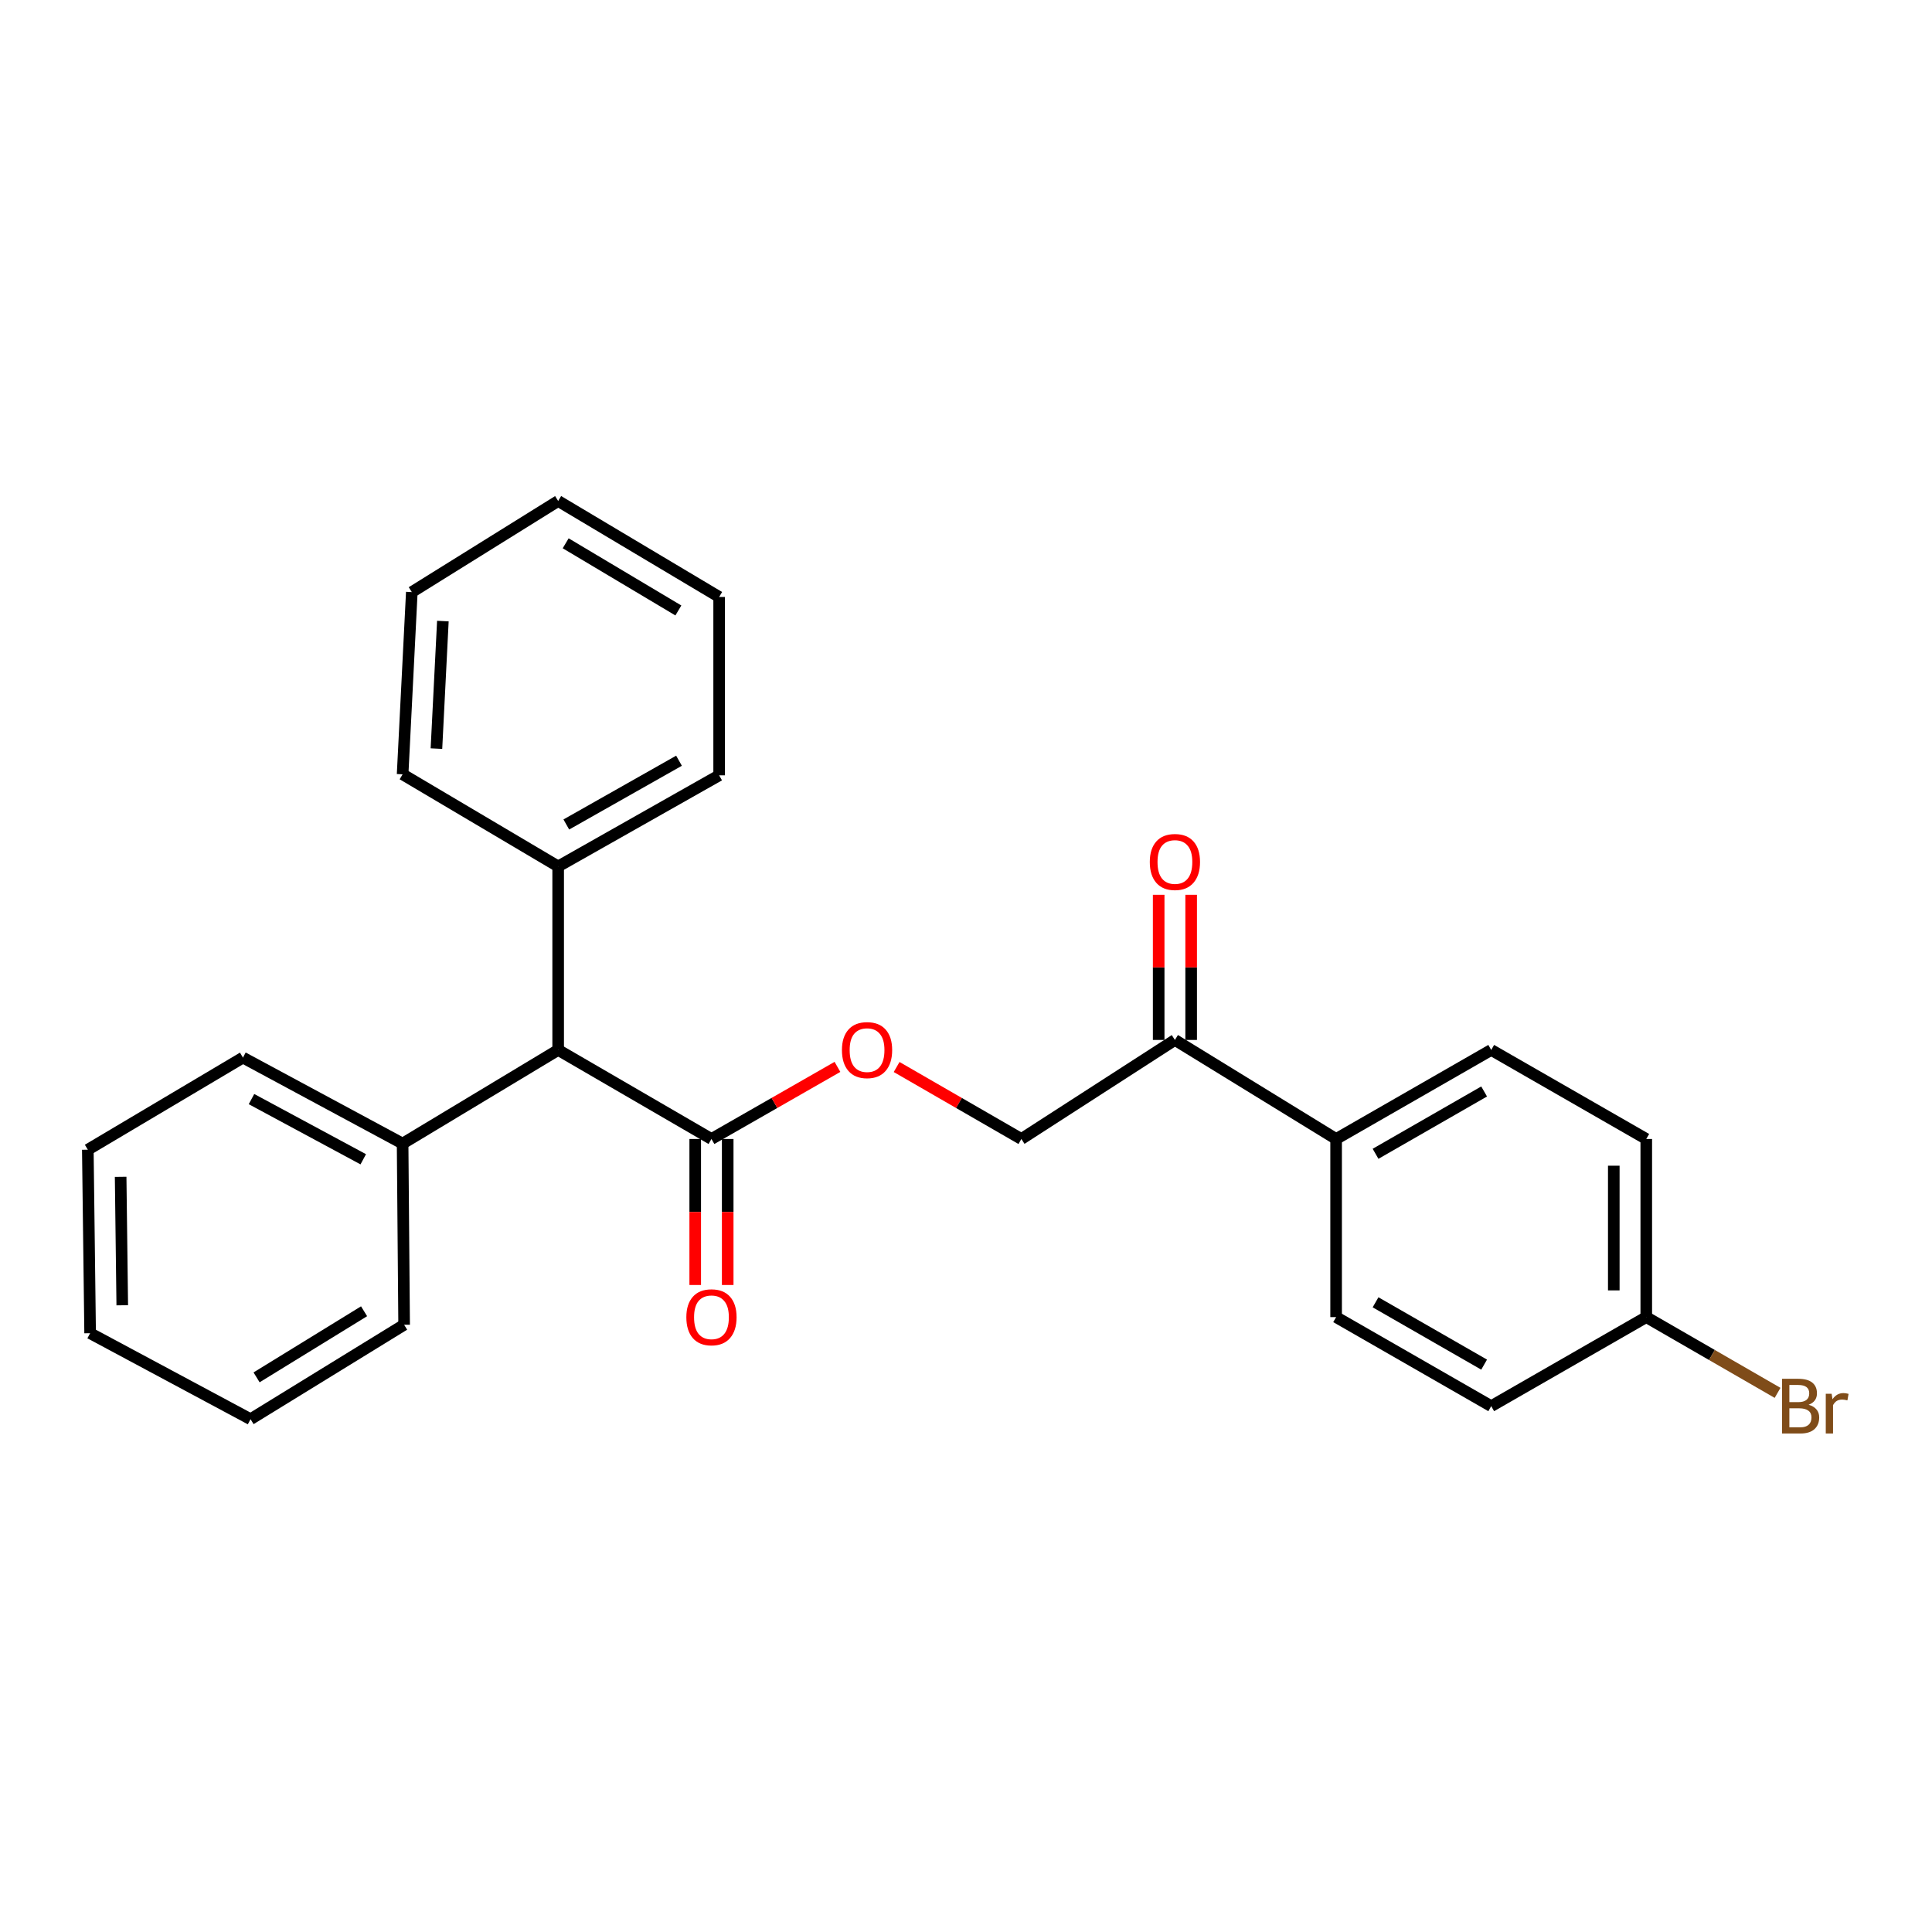 <?xml version='1.0' encoding='iso-8859-1'?>
<svg version='1.1' baseProfile='full'
              xmlns='http://www.w3.org/2000/svg'
                      xmlns:rdkit='http://www.rdkit.org/xml'
                      xmlns:xlink='http://www.w3.org/1999/xlink'
                  xml:space='preserve'
width='1000px' height='1000px' viewBox='0 0 1000 1000'>
<!-- END OF HEADER -->
<rect style='opacity:1.0;fill:#FFFFFF;stroke:none' width='1000' height='1000' x='0' y='0'> </rect>
<path class='bond-0' d='M 368.252,589.536 L 288.904,543.45' style='fill:none;fill-rule:evenodd;stroke:#000000;stroke-width:6px;stroke-linecap:butt;stroke-linejoin:miter;stroke-opacity:1' />
<path class='bond-1' d='M 368.252,589.536 L 400.859,570.877' style='fill:none;fill-rule:evenodd;stroke:#000000;stroke-width:6px;stroke-linecap:butt;stroke-linejoin:miter;stroke-opacity:1' />
<path class='bond-1' d='M 400.859,570.877 L 433.465,552.217' style='fill:none;fill-rule:evenodd;stroke:#FF0000;stroke-width:6px;stroke-linecap:butt;stroke-linejoin:miter;stroke-opacity:1' />
<path class='bond-4' d='M 359.845,589.536 L 359.845,627.323' style='fill:none;fill-rule:evenodd;stroke:#000000;stroke-width:6px;stroke-linecap:butt;stroke-linejoin:miter;stroke-opacity:1' />
<path class='bond-4' d='M 359.845,627.323 L 359.845,665.111' style='fill:none;fill-rule:evenodd;stroke:#FF0000;stroke-width:6px;stroke-linecap:butt;stroke-linejoin:miter;stroke-opacity:1' />
<path class='bond-4' d='M 376.658,589.536 L 376.658,627.323' style='fill:none;fill-rule:evenodd;stroke:#000000;stroke-width:6px;stroke-linecap:butt;stroke-linejoin:miter;stroke-opacity:1' />
<path class='bond-4' d='M 376.658,627.323 L 376.658,665.111' style='fill:none;fill-rule:evenodd;stroke:#FF0000;stroke-width:6px;stroke-linecap:butt;stroke-linejoin:miter;stroke-opacity:1' />
<path class='bond-7' d='M 288.904,543.45 L 208.39,591.918' style='fill:none;fill-rule:evenodd;stroke:#000000;stroke-width:6px;stroke-linecap:butt;stroke-linejoin:miter;stroke-opacity:1' />
<path class='bond-8' d='M 288.904,543.45 L 288.904,448.458' style='fill:none;fill-rule:evenodd;stroke:#000000;stroke-width:6px;stroke-linecap:butt;stroke-linejoin:miter;stroke-opacity:1' />
<path class='bond-5' d='M 464.091,552.281 L 496.378,570.908' style='fill:none;fill-rule:evenodd;stroke:#FF0000;stroke-width:6px;stroke-linecap:butt;stroke-linejoin:miter;stroke-opacity:1' />
<path class='bond-5' d='M 496.378,570.908 L 528.665,589.536' style='fill:none;fill-rule:evenodd;stroke:#000000;stroke-width:6px;stroke-linecap:butt;stroke-linejoin:miter;stroke-opacity:1' />
<path class='bond-2' d='M 608.133,538.276 L 528.665,589.536' style='fill:none;fill-rule:evenodd;stroke:#000000;stroke-width:6px;stroke-linecap:butt;stroke-linejoin:miter;stroke-opacity:1' />
<path class='bond-3' d='M 608.133,538.276 L 691.572,589.536' style='fill:none;fill-rule:evenodd;stroke:#000000;stroke-width:6px;stroke-linecap:butt;stroke-linejoin:miter;stroke-opacity:1' />
<path class='bond-6' d='M 616.54,538.276 L 616.54,500.708' style='fill:none;fill-rule:evenodd;stroke:#000000;stroke-width:6px;stroke-linecap:butt;stroke-linejoin:miter;stroke-opacity:1' />
<path class='bond-6' d='M 616.54,500.708 L 616.54,463.141' style='fill:none;fill-rule:evenodd;stroke:#FF0000;stroke-width:6px;stroke-linecap:butt;stroke-linejoin:miter;stroke-opacity:1' />
<path class='bond-6' d='M 599.727,538.276 L 599.727,500.708' style='fill:none;fill-rule:evenodd;stroke:#000000;stroke-width:6px;stroke-linecap:butt;stroke-linejoin:miter;stroke-opacity:1' />
<path class='bond-6' d='M 599.727,500.708 L 599.727,463.141' style='fill:none;fill-rule:evenodd;stroke:#FF0000;stroke-width:6px;stroke-linecap:butt;stroke-linejoin:miter;stroke-opacity:1' />
<path class='bond-9' d='M 691.572,589.536 L 771.853,543.45' style='fill:none;fill-rule:evenodd;stroke:#000000;stroke-width:6px;stroke-linecap:butt;stroke-linejoin:miter;stroke-opacity:1' />
<path class='bond-9' d='M 711.984,597.204 L 768.181,564.944' style='fill:none;fill-rule:evenodd;stroke:#000000;stroke-width:6px;stroke-linecap:butt;stroke-linejoin:miter;stroke-opacity:1' />
<path class='bond-10' d='M 691.572,589.536 L 691.572,681.736' style='fill:none;fill-rule:evenodd;stroke:#000000;stroke-width:6px;stroke-linecap:butt;stroke-linejoin:miter;stroke-opacity:1' />
<path class='bond-17' d='M 208.39,591.918 L 125.745,547.411' style='fill:none;fill-rule:evenodd;stroke:#000000;stroke-width:6px;stroke-linecap:butt;stroke-linejoin:miter;stroke-opacity:1' />
<path class='bond-17' d='M 188.021,600.045 L 130.17,568.889' style='fill:none;fill-rule:evenodd;stroke:#000000;stroke-width:6px;stroke-linecap:butt;stroke-linejoin:miter;stroke-opacity:1' />
<path class='bond-18' d='M 208.39,591.918 L 209.174,685.696' style='fill:none;fill-rule:evenodd;stroke:#000000;stroke-width:6px;stroke-linecap:butt;stroke-linejoin:miter;stroke-opacity:1' />
<path class='bond-15' d='M 288.904,448.458 L 372.231,401.307' style='fill:none;fill-rule:evenodd;stroke:#000000;stroke-width:6px;stroke-linecap:butt;stroke-linejoin:miter;stroke-opacity:1' />
<path class='bond-15' d='M 293.123,426.753 L 351.452,393.747' style='fill:none;fill-rule:evenodd;stroke:#000000;stroke-width:6px;stroke-linecap:butt;stroke-linejoin:miter;stroke-opacity:1' />
<path class='bond-16' d='M 288.904,448.458 L 208.39,400.784' style='fill:none;fill-rule:evenodd;stroke:#000000;stroke-width:6px;stroke-linecap:butt;stroke-linejoin:miter;stroke-opacity:1' />
<path class='bond-12' d='M 771.853,543.45 L 852.106,589.536' style='fill:none;fill-rule:evenodd;stroke:#000000;stroke-width:6px;stroke-linecap:butt;stroke-linejoin:miter;stroke-opacity:1' />
<path class='bond-13' d='M 691.572,681.736 L 771.853,727.822' style='fill:none;fill-rule:evenodd;stroke:#000000;stroke-width:6px;stroke-linecap:butt;stroke-linejoin:miter;stroke-opacity:1' />
<path class='bond-13' d='M 711.984,674.068 L 768.181,706.328' style='fill:none;fill-rule:evenodd;stroke:#000000;stroke-width:6px;stroke-linecap:butt;stroke-linejoin:miter;stroke-opacity:1' />
<path class='bond-11' d='M 852.106,681.736 L 771.853,727.822' style='fill:none;fill-rule:evenodd;stroke:#000000;stroke-width:6px;stroke-linecap:butt;stroke-linejoin:miter;stroke-opacity:1' />
<path class='bond-14' d='M 852.106,681.736 L 886.088,701.339' style='fill:none;fill-rule:evenodd;stroke:#000000;stroke-width:6px;stroke-linecap:butt;stroke-linejoin:miter;stroke-opacity:1' />
<path class='bond-14' d='M 886.088,701.339 L 920.07,720.942' style='fill:none;fill-rule:evenodd;stroke:#7F4C19;stroke-width:6px;stroke-linecap:butt;stroke-linejoin:miter;stroke-opacity:1' />
<path class='bond-27' d='M 852.106,681.736 L 852.106,589.536' style='fill:none;fill-rule:evenodd;stroke:#000000;stroke-width:6px;stroke-linecap:butt;stroke-linejoin:miter;stroke-opacity:1' />
<path class='bond-27' d='M 835.294,667.906 L 835.294,603.366' style='fill:none;fill-rule:evenodd;stroke:#000000;stroke-width:6px;stroke-linecap:butt;stroke-linejoin:miter;stroke-opacity:1' />
<path class='bond-19' d='M 372.231,401.307 L 372.231,308.986' style='fill:none;fill-rule:evenodd;stroke:#000000;stroke-width:6px;stroke-linecap:butt;stroke-linejoin:miter;stroke-opacity:1' />
<path class='bond-21' d='M 208.39,400.784 L 213.153,306.473' style='fill:none;fill-rule:evenodd;stroke:#000000;stroke-width:6px;stroke-linecap:butt;stroke-linejoin:miter;stroke-opacity:1' />
<path class='bond-21' d='M 225.896,387.486 L 229.23,321.468' style='fill:none;fill-rule:evenodd;stroke:#000000;stroke-width:6px;stroke-linecap:butt;stroke-linejoin:miter;stroke-opacity:1' />
<path class='bond-22' d='M 125.745,547.411 L 45.455,595.084' style='fill:none;fill-rule:evenodd;stroke:#000000;stroke-width:6px;stroke-linecap:butt;stroke-linejoin:miter;stroke-opacity:1' />
<path class='bond-20' d='M 209.174,685.696 L 129.687,734.575' style='fill:none;fill-rule:evenodd;stroke:#000000;stroke-width:6px;stroke-linecap:butt;stroke-linejoin:miter;stroke-opacity:1' />
<path class='bond-20' d='M 188.444,678.706 L 132.803,712.921' style='fill:none;fill-rule:evenodd;stroke:#000000;stroke-width:6px;stroke-linecap:butt;stroke-linejoin:miter;stroke-opacity:1' />
<path class='bond-25' d='M 372.231,308.986 L 288.904,259.313' style='fill:none;fill-rule:evenodd;stroke:#000000;stroke-width:6px;stroke-linecap:butt;stroke-linejoin:miter;stroke-opacity:1' />
<path class='bond-25' d='M 351.123,315.977 L 292.794,281.206' style='fill:none;fill-rule:evenodd;stroke:#000000;stroke-width:6px;stroke-linecap:butt;stroke-linejoin:miter;stroke-opacity:1' />
<path class='bond-23' d='M 129.687,734.575 L 46.65,690.068' style='fill:none;fill-rule:evenodd;stroke:#000000;stroke-width:6px;stroke-linecap:butt;stroke-linejoin:miter;stroke-opacity:1' />
<path class='bond-24' d='M 213.153,306.473 L 288.904,259.313' style='fill:none;fill-rule:evenodd;stroke:#000000;stroke-width:6px;stroke-linecap:butt;stroke-linejoin:miter;stroke-opacity:1' />
<path class='bond-26' d='M 45.455,595.084 L 46.65,690.068' style='fill:none;fill-rule:evenodd;stroke:#000000;stroke-width:6px;stroke-linecap:butt;stroke-linejoin:miter;stroke-opacity:1' />
<path class='bond-26' d='M 62.445,609.12 L 63.282,675.608' style='fill:none;fill-rule:evenodd;stroke:#000000;stroke-width:6px;stroke-linecap:butt;stroke-linejoin:miter;stroke-opacity:1' />
<path  class='atom-2' d='M 435.785 543.53
Q 435.785 536.73, 439.145 532.93
Q 442.505 529.13, 448.785 529.13
Q 455.065 529.13, 458.425 532.93
Q 461.785 536.73, 461.785 543.53
Q 461.785 550.41, 458.385 554.33
Q 454.985 558.21, 448.785 558.21
Q 442.545 558.21, 439.145 554.33
Q 435.785 550.45, 435.785 543.53
M 448.785 555.01
Q 453.105 555.01, 455.425 552.13
Q 457.785 549.21, 457.785 543.53
Q 457.785 537.97, 455.425 535.17
Q 453.105 532.33, 448.785 532.33
Q 444.465 532.33, 442.105 535.13
Q 439.785 537.93, 439.785 543.53
Q 439.785 549.25, 442.105 552.13
Q 444.465 555.01, 448.785 555.01
' fill='#FF0000'/>
<path  class='atom-5' d='M 355.252 681.816
Q 355.252 675.016, 358.612 671.216
Q 361.972 667.416, 368.252 667.416
Q 374.532 667.416, 377.892 671.216
Q 381.252 675.016, 381.252 681.816
Q 381.252 688.696, 377.852 692.616
Q 374.452 696.496, 368.252 696.496
Q 362.012 696.496, 358.612 692.616
Q 355.252 688.736, 355.252 681.816
M 368.252 693.296
Q 372.572 693.296, 374.892 690.416
Q 377.252 687.496, 377.252 681.816
Q 377.252 676.256, 374.892 673.456
Q 372.572 670.616, 368.252 670.616
Q 363.932 670.616, 361.572 673.416
Q 359.252 676.216, 359.252 681.816
Q 359.252 687.536, 361.572 690.416
Q 363.932 693.296, 368.252 693.296
' fill='#FF0000'/>
<path  class='atom-7' d='M 595.133 446.156
Q 595.133 439.356, 598.493 435.556
Q 601.853 431.756, 608.133 431.756
Q 614.413 431.756, 617.773 435.556
Q 621.133 439.356, 621.133 446.156
Q 621.133 453.036, 617.733 456.956
Q 614.333 460.836, 608.133 460.836
Q 601.893 460.836, 598.493 456.956
Q 595.133 453.076, 595.133 446.156
M 608.133 457.636
Q 612.453 457.636, 614.773 454.756
Q 617.133 451.836, 617.133 446.156
Q 617.133 440.596, 614.773 437.796
Q 612.453 434.956, 608.133 434.956
Q 603.813 434.956, 601.453 437.756
Q 599.133 440.556, 599.133 446.156
Q 599.133 451.876, 601.453 454.756
Q 603.813 457.636, 608.133 457.636
' fill='#FF0000'/>
<path  class='atom-15' d='M 936.135 727.102
Q 938.855 727.862, 940.215 729.542
Q 941.615 731.182, 941.615 733.622
Q 941.615 737.542, 939.095 739.782
Q 936.615 741.982, 931.895 741.982
L 922.375 741.982
L 922.375 713.662
L 930.735 713.662
Q 935.575 713.662, 938.015 715.622
Q 940.455 717.582, 940.455 721.182
Q 940.455 725.462, 936.135 727.102
M 926.175 716.862
L 926.175 725.742
L 930.735 725.742
Q 933.535 725.742, 934.975 724.622
Q 936.455 723.462, 936.455 721.182
Q 936.455 716.862, 930.735 716.862
L 926.175 716.862
M 931.895 738.782
Q 934.655 738.782, 936.135 737.462
Q 937.615 736.142, 937.615 733.622
Q 937.615 731.302, 935.975 730.142
Q 934.375 728.942, 931.295 728.942
L 926.175 728.942
L 926.175 738.782
L 931.895 738.782
' fill='#7F4C19'/>
<path  class='atom-15' d='M 948.055 721.422
L 948.495 724.262
Q 950.655 721.062, 954.175 721.062
Q 955.295 721.062, 956.815 721.462
L 956.215 724.822
Q 954.495 724.422, 953.535 724.422
Q 951.855 724.422, 950.735 725.102
Q 949.655 725.742, 948.775 727.302
L 948.775 741.982
L 945.015 741.982
L 945.015 721.422
L 948.055 721.422
' fill='#7F4C19'/>
</svg>
